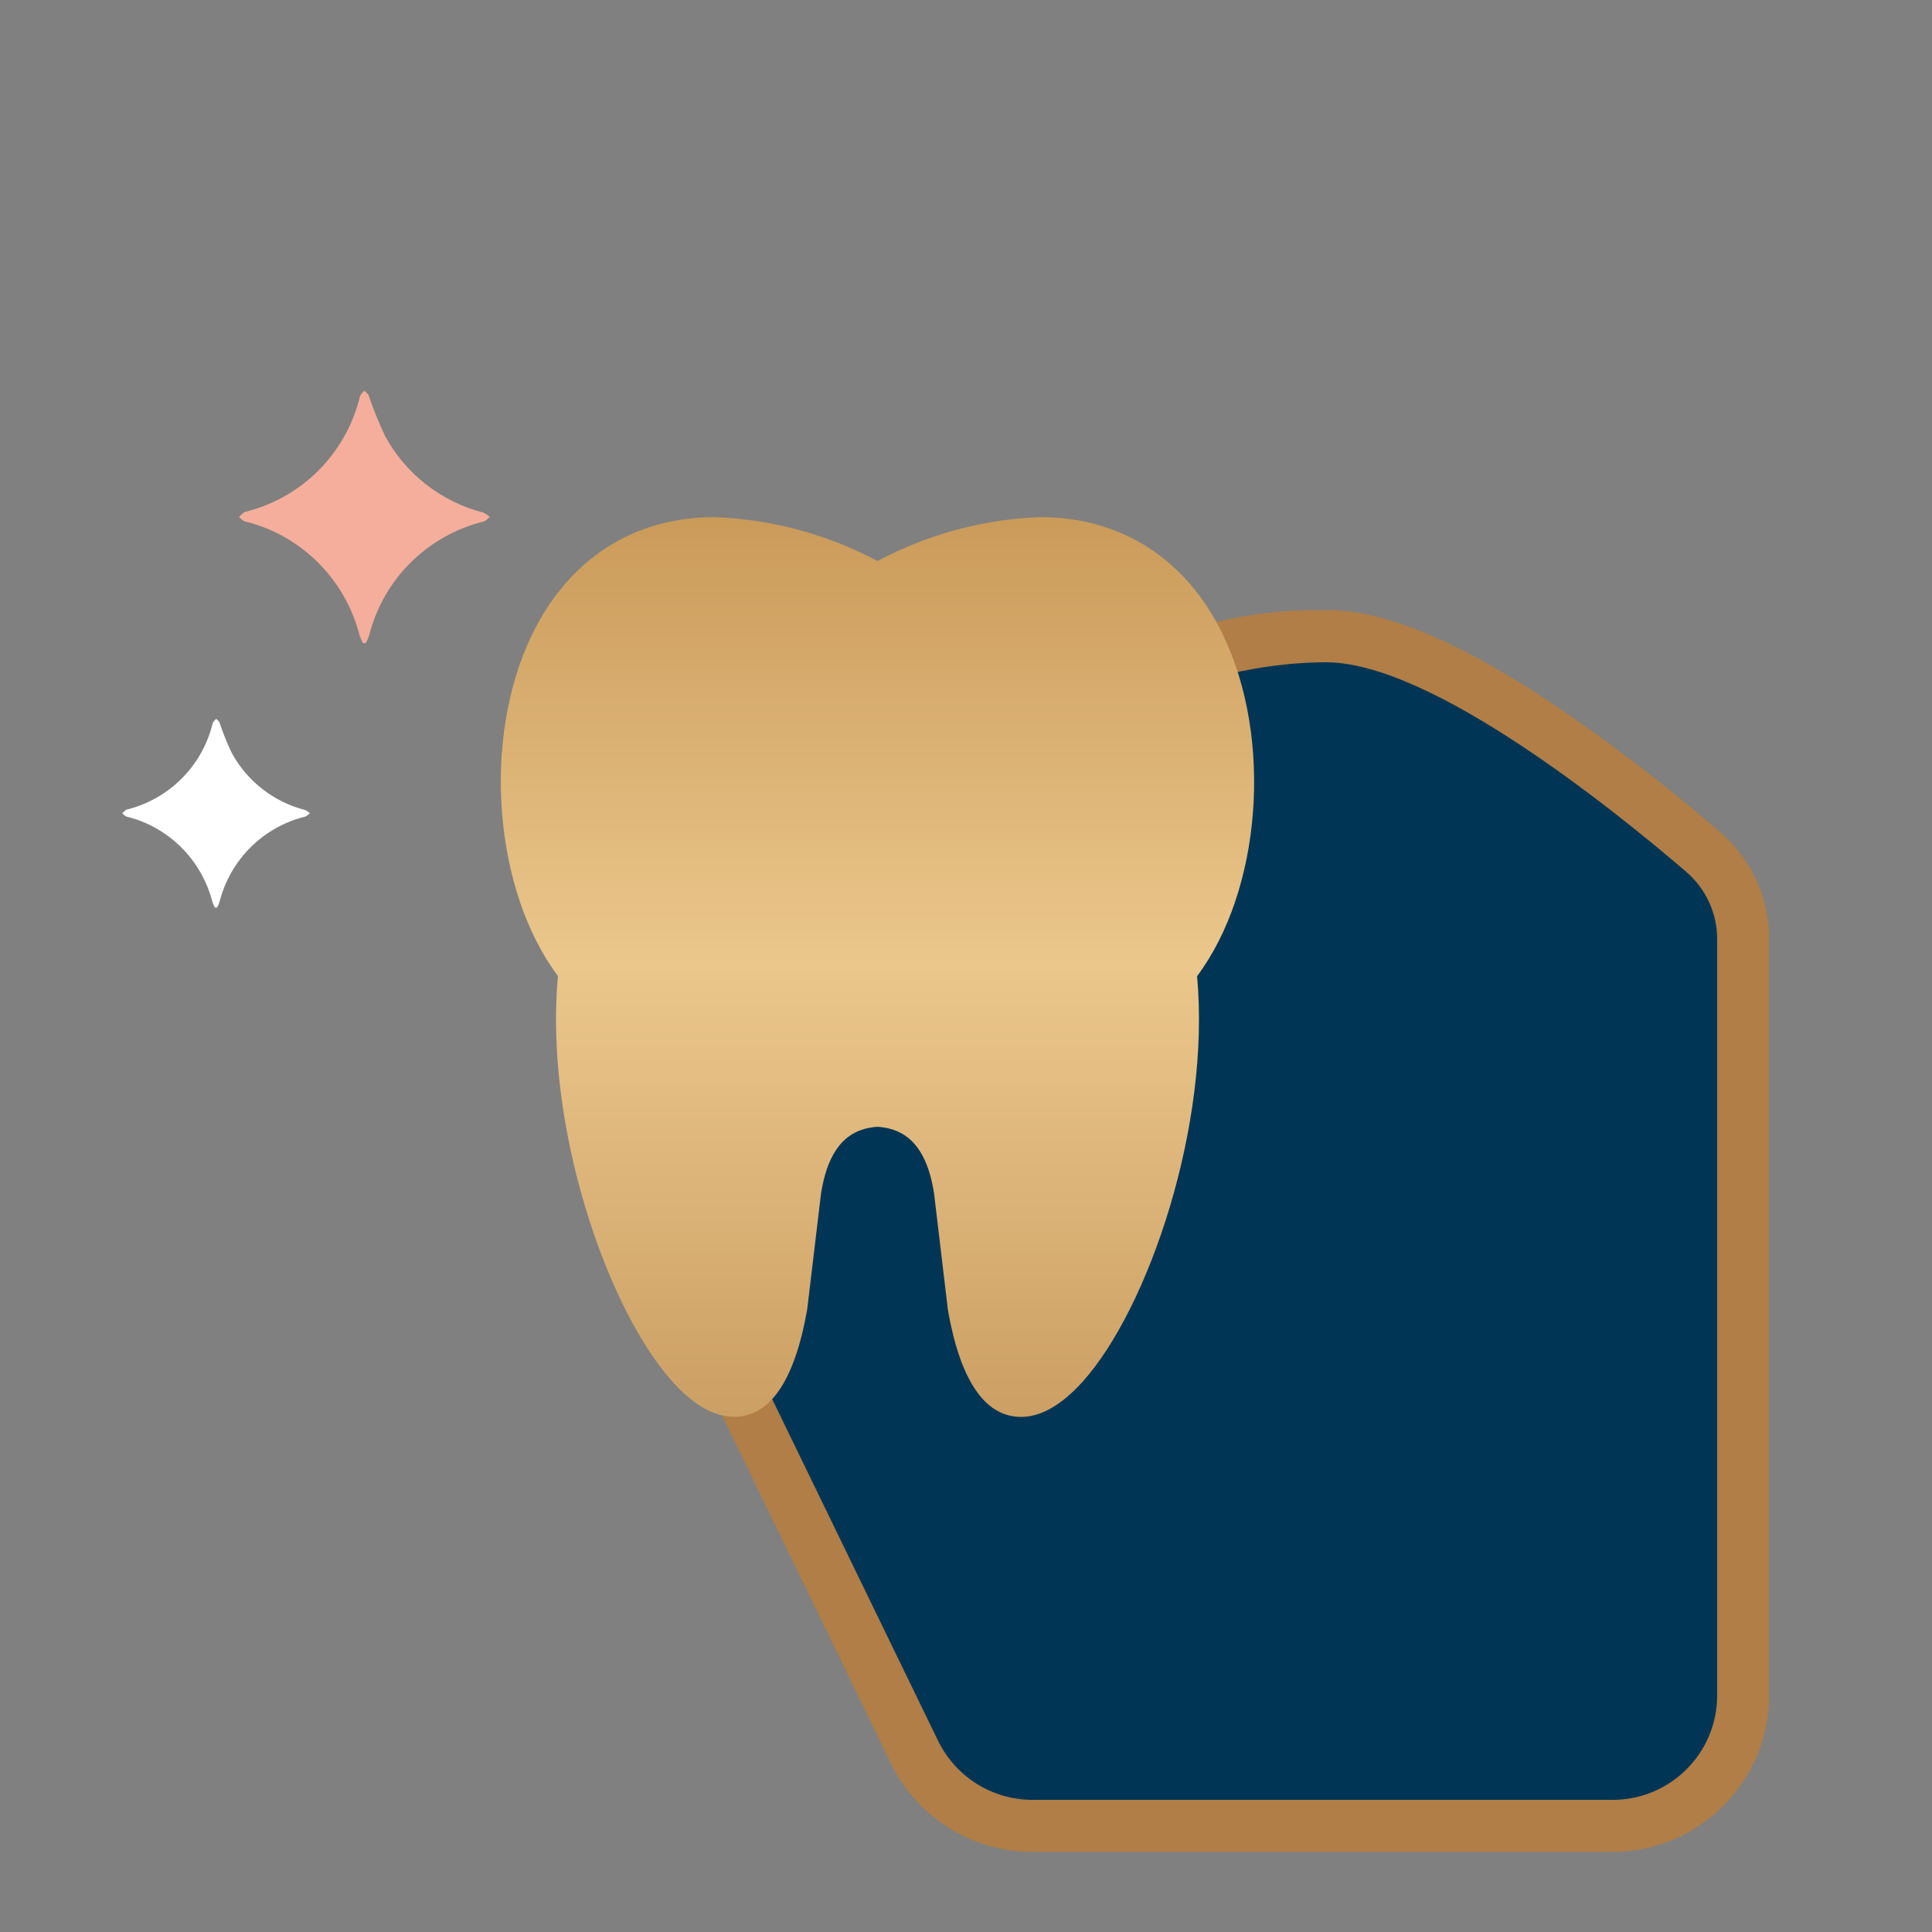 <?xml version="1.0" encoding="UTF-8"?>
<svg id="Calque_1" data-name="Calque 1" xmlns="http://www.w3.org/2000/svg" xmlns:xlink="http://www.w3.org/1999/xlink" viewBox="0 0 150 150">
  <rect x="0" y="0" width="150" height="150" fill="#808080" stroke="none"/>
  <defs>
    <style>
      .cls-1 {
        fill: none;
      }

      .cls-2 {
        fill: url(#Dégradé_sans_nom_2);
      }

      .cls-3 {
        fill: url(#Dégradé_sans_nom_8);
      }

      .cls-4 {
        clip-path: url(#clippath-1);
      }

      .cls-5 {
        fill: #fff;
      }

      .cls-6 {
        fill: #f5ae9c;
      }

      .cls-7 {
        fill: #003555;
      }

      .cls-8 {
        clip-path: url(#clippath);
      }
    </style>
    <clipPath id="clippath">
      <path class="cls-1" d="M84.98,51.77h0s-1.29.43-1.33.46c-2.95,3.16,3.94,1.61.2,5.36-.7.7-11.12,5.23-11.95,5.79-1.64,2.6-4.13,4.56-7.05,5.53.11.96-.05,1.93-.46,2.8-.27.59-.68,1.11-1.21,1.48-.34.33-.74.59-1.18.76-2.69,1.33-9.56,1.74-13.86,2.99-1.76.51-2.96,2.14-2.93,3.97.03,2.25.39,4.04,1.32,9.29l-.02.02,22.67,46.71c2.05,4.18,6.29,6.84,10.95,6.85h45.06c6.6,0,12-5.28,12.16-11.88v-59.3c-.08-3.08-1.46-5.99-3.8-8-4.27-3.69-8.76-7.12-13.45-10.26-7.15-4.7-12.76-6.99-17.15-6.99-6.05,0-10.6,1.01-17.96,4.4h0Z"/>
    </clipPath>
    <linearGradient id="Dégradé_sans_nom_2" data-name="Dégradé sans nom 2" x1="-1005.4" y1="146.87" x2="-1005.39" y2="146.87" gradientTransform="translate(92707.94 14256.75) scale(92.17 -96.42)" gradientUnits="userSpaceOnUse">
      <stop offset="0" stop-color="#af7f4b"/>
      <stop offset=".51" stop-color="#e6c183"/>
      <stop offset=".68" stop-color="#d7ad70"/>
      <stop offset=".99" stop-color="#b07e46"/>
      <stop offset="1" stop-color="#b07e46"/>
    </linearGradient>
    <clipPath id="clippath-1">
      <rect class="cls-1" x="38.88" y="40.14" width="98.47" height="103.65"/>
    </clipPath>
    <linearGradient id="Dégradé_sans_nom_8" data-name="Dégradé sans nom 8" x1="-996.97" y1="145.98" x2="-996.97" y2="144.98" gradientTransform="translate(58379.49 10238.21) scale(58.49 -69.86)" gradientUnits="userSpaceOnUse">
      <stop offset="0" stop-color="#ca9a59"/>
      <stop offset=".5" stop-color="#ebc78c"/>
      <stop offset="1" stop-color="#cc9f64"/>
    </linearGradient>
  </defs>
  <g id="Groupe_4125" data-name="Groupe 4125">
    <g id="Groupe_4124" data-name="Groupe 4124">
      <g id="Groupe_495" data-name="Groupe 495">
        <g id="Groupe_496" data-name="Groupe 496">
          <g class="cls-8">
            <g id="Groupe_495-2" data-name="Groupe 495-2">
              <rect id="Rectangle_154" data-name="Rectangle 154" class="cls-2" x="45.18" y="47.37" width="92.17" height="96.42"/>
            </g>
          </g>
        </g>
        <g id="Groupe_498" data-name="Groupe 498">
          <g class="cls-4">
            <g id="Groupe_497" data-name="Groupe 497">
              <path id="Tracé_8824" data-name="Tracé 8824" class="cls-7" d="M80.14,139.74c-3.11-.01-5.93-1.78-7.3-4.57l-22.71-46.77c-1.58-3.26-.81-7.18,1.88-9.6,12.95-11.54,33.61-27.38,50.95-27.38,8.15,0,22.33,11.44,27.96,16.27,1.52,1.31,2.4,3.21,2.4,5.22v58.72c0,4.48-3.63,8.11-8.12,8.11h-45.06Z"/>
              <path id="Tracé_8825" data-name="Tracé 8825" class="cls-3" d="M94.96,49.3c-2.85-5.9-7.9-9.15-14.2-9.15-4.41.16-8.73,1.33-12.63,3.41-3.9-2.08-8.22-3.24-12.63-3.41-6.31,0-11.36,3.25-14.21,9.16-3.89,8.06-2.96,19.81,2.03,26.47-1.08,11.56,3.77,25.79,8.88,31.48,1.63,1.82,3.25,2.74,4.79,2.74,2.79,0,4.7-2.78,5.68-8.33l1.07-8.97c.68-4.41,2.81-5.1,4.39-5.22,1.58.12,3.72.81,4.39,5.18l1.08,9.08c.97,5.48,2.88,8.26,5.67,8.27,1.54,0,3.15-.92,4.79-2.74,5.11-5.69,9.95-19.92,8.88-31.48,4.99-6.67,5.91-18.42,2.02-26.48h0Z"/>
            </g>
          </g>
        </g>
      </g>
      <path id="Tracé_8912" data-name="Tracé 8912" class="cls-6" d="M27.99,30.67c-.04.09-.07.19-.09.29-1.11,4.33-4.51,7.7-8.85,8.78-.19.05-.33.26-.5.4.16.12.3.31.49.35,1.4.34,2.73.93,3.92,1.75,2.47,1.69,4.24,4.23,4.97,7.13.07.19.15.37.24.55l.22.02c.1-.18.19-.38.26-.57,1.09-4.38,4.52-7.8,8.9-8.88.18-.05.32-.23.48-.35-.15-.14-.32-.25-.5-.34-3.28-.84-6.05-3.01-7.65-5.98-.48-1.02-.9-2.06-1.26-3.13-.06-.14-.22-.23-.34-.35-.1.1-.2.21-.28.32"/>
      <path id="Tracé_8913" data-name="Tracé 8913" class="cls-5" d="M16.55,56.06c-.03.07-.06.14-.07.22-.83,3.24-3.37,5.76-6.62,6.57-.14.04-.25.2-.37.3.12.09.23.23.36.26,1.05.25,2.04.7,2.93,1.31,1.85,1.26,3.17,3.16,3.72,5.33.05.14.11.28.18.41h.17c.07-.12.14-.27.19-.42.82-3.28,3.38-5.83,6.66-6.64.13-.04.24-.17.36-.26-.11-.1-.24-.19-.37-.25-2.45-.63-4.53-2.25-5.72-4.48-.36-.76-.67-1.54-.94-2.34-.04-.1-.17-.17-.25-.26-.08.08-.15.16-.21.24"/>
    </g>
  </g>
</svg>